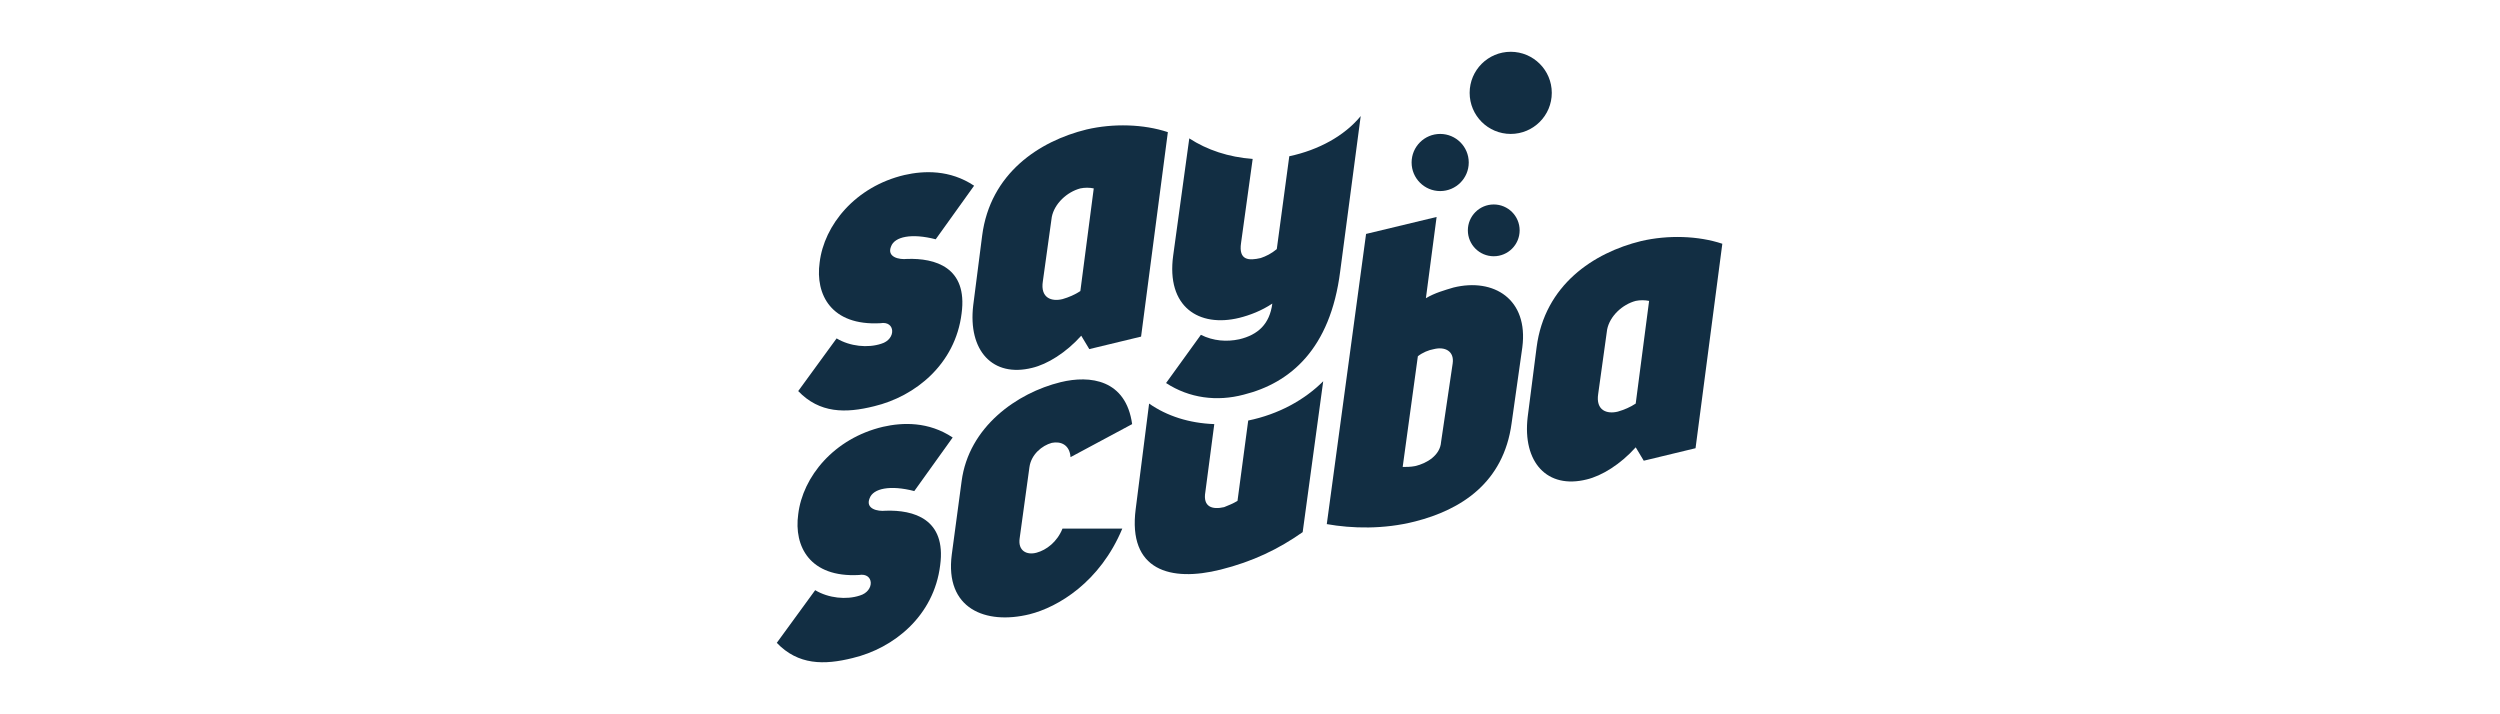<?xml version="1.0" encoding="utf-8"?>
<!-- Generator: Adobe Illustrator 27.3.1, SVG Export Plug-In . SVG Version: 6.00 Build 0)  -->
<svg version="1.1" id="Ebene_1" xmlns="http://www.w3.org/2000/svg" xmlns:xlink="http://www.w3.org/1999/xlink" x="0px" y="0px"
	 viewBox="0 0 280 80" style="enable-background:new 0 0 280 80;" xml:space="preserve">
<style type="text/css">
	.st0{fill:#122E43;}
</style>
<g>
	<path class="st0" d="M139.8,47.1l-1.2,9c-0.5,0.3-1,0.5-1.5,0.7c-1.3,0.3-2.4,0-2.1-1.7l1-7.6c-2.8-0.1-5.3-0.9-7.3-2.3l-1.5,11.8
		c-0.9,6.9,3.9,8.2,9.5,6.8c3.6-0.9,6.5-2.3,9.2-4.2l2.3-16.9C146.1,44.8,143.2,46.4,139.8,47.1z"/>
	<path class="st0" d="M91.3,66.1c1.5,0.9,3.5,1.1,5,0.6c1.7-0.5,1.6-2.6-0.1-2.3c-5.5,0.3-7.3-3.2-6.8-6.8c0.5-4.2,4-8.5,9.5-9.8
		c2.2-0.5,5.1-0.6,7.8,1.2l-4.3,6c-2.7-0.7-4.6-0.3-5,0.8c-0.5,1.2,0.9,1.5,1.8,1.4c3.1-0.1,6.8,0.9,6.1,6.1
		c-0.7,5.7-5.2,9.3-9.8,10.4c-3.2,0.8-6.1,0.8-8.5-1.7L91.3,66.1z"/>
	<path class="st0" d="M125.7,59.2c-2.5,6-7.2,8.8-10.4,9.6c-4.9,1.2-9.5-0.6-8.7-6.7l1.1-8.2c0.8-6.1,6.2-9.9,11.1-11.1
		c3.3-0.8,7.3-0.3,8,4.7l-6.9,3.7c-0.1-1.4-1.1-1.8-2.1-1.6c-1.1,0.3-2.3,1.3-2.5,2.7l-1.1,8c-0.2,1.4,0.8,1.9,1.9,1.6
		c1.1-0.3,2.3-1.2,2.9-2.7L125.7,59.2z"/>
	<path class="st0" d="M159.7,33.4c1-0.6,2.1-0.9,3.1-1.2c4.5-1.1,8.4,1.3,7.7,6.7l-1.2,8.5c-0.9,6.7-5.7,9.7-10.8,11
		c-3.5,0.9-7.1,0.8-9.9,0.3l4.4-32.5l7.9-1.9L159.7,33.4z M157.1,52.3c0.4,0,0.9,0,1.4-0.1c1.3-0.3,2.8-1.2,2.9-2.7l1.3-8.8
		c0.2-1.4-0.9-1.9-2.1-1.6c-0.6,0.1-1.3,0.4-1.8,0.8L157.1,52.3z"/>
	<path class="st0" d="M183.2,50.1c-1.7,1.9-3.8,3.2-5.5,3.6c-4.4,1.1-7.2-1.9-6.6-7l1-7.8c0.9-7,6.4-10.6,11.7-11.9
		c3-0.7,6.4-0.6,9.1,0.3l-3,22.9l-5.8,1.4L183.2,50.1z M184.7,33.7c-0.5-0.1-1-0.1-1.5,0c-1.5,0.4-2.9,1.7-3.2,3.2l-1,7.2
		c-0.3,1.9,1,2.3,2.2,2c0.7-0.2,1.4-0.5,2-0.9L184.7,33.7z"/>
	<path class="st0" d="M93.7,37.9c1.5,0.9,3.5,1.1,5,0.6c1.7-0.5,1.6-2.6-0.1-2.3c-5.5,0.3-7.3-3.2-6.8-6.8c0.5-4.2,4-8.5,9.5-9.8
		c2.2-0.5,5.1-0.6,7.8,1.2l-4.3,6c-2.7-0.7-4.6-0.3-5,0.8c-0.5,1.2,0.9,1.5,1.8,1.4c3.1-0.1,6.8,0.9,6.1,6.1
		c-0.7,5.7-5.2,9.3-9.8,10.4c-3.2,0.8-6.1,0.8-8.5-1.7L93.7,37.9z"/>
	<path class="st0" d="M121.1,37.6c-1.7,1.9-3.8,3.2-5.5,3.6c-4.4,1.1-7.2-1.9-6.6-7l1-7.8c0.9-7,6.4-10.6,11.7-11.9
		c3-0.7,6.4-0.6,9.1,0.3l-3,22.9l-5.8,1.4L121.1,37.6z M122.5,21.1c-0.5-0.1-1-0.1-1.5,0c-1.5,0.4-2.9,1.7-3.2,3.2l-1,7.2
		c-0.3,1.9,1,2.3,2.2,2c0.7-0.2,1.4-0.5,2-0.9L122.5,21.1z"/>
	<circle class="st0" cx="169.2" cy="10.4" r="4.6"/>
	<circle class="st0" cx="161.3" cy="18.2" r="3.2"/>
	<circle class="st0" cx="167.3" cy="25.8" r="2.9"/>
	<path class="st0" d="M144.4,17.5l-1.4,10.4c-0.6,0.5-1.2,0.8-1.8,1c-1.3,0.3-2.5,0.3-2.2-1.7l1.3-9.4c-2.7-0.2-5.1-1-7.1-2.3
		l-1.8,13.1c-0.8,5.8,2.9,8.1,7.4,7c1.2-0.3,2.5-0.8,3.7-1.6c-0.3,2.3-1.6,3.5-3.7,4c-1.4,0.3-2.9,0.2-4.3-0.5l-3.9,5.4
		c2.6,1.7,5.7,2.1,8.7,1.3c5.2-1.3,9.7-5.1,10.8-13.8l2.3-17.4C150.6,15.2,147.7,16.8,144.4,17.5z"/>
</g>
</svg>
